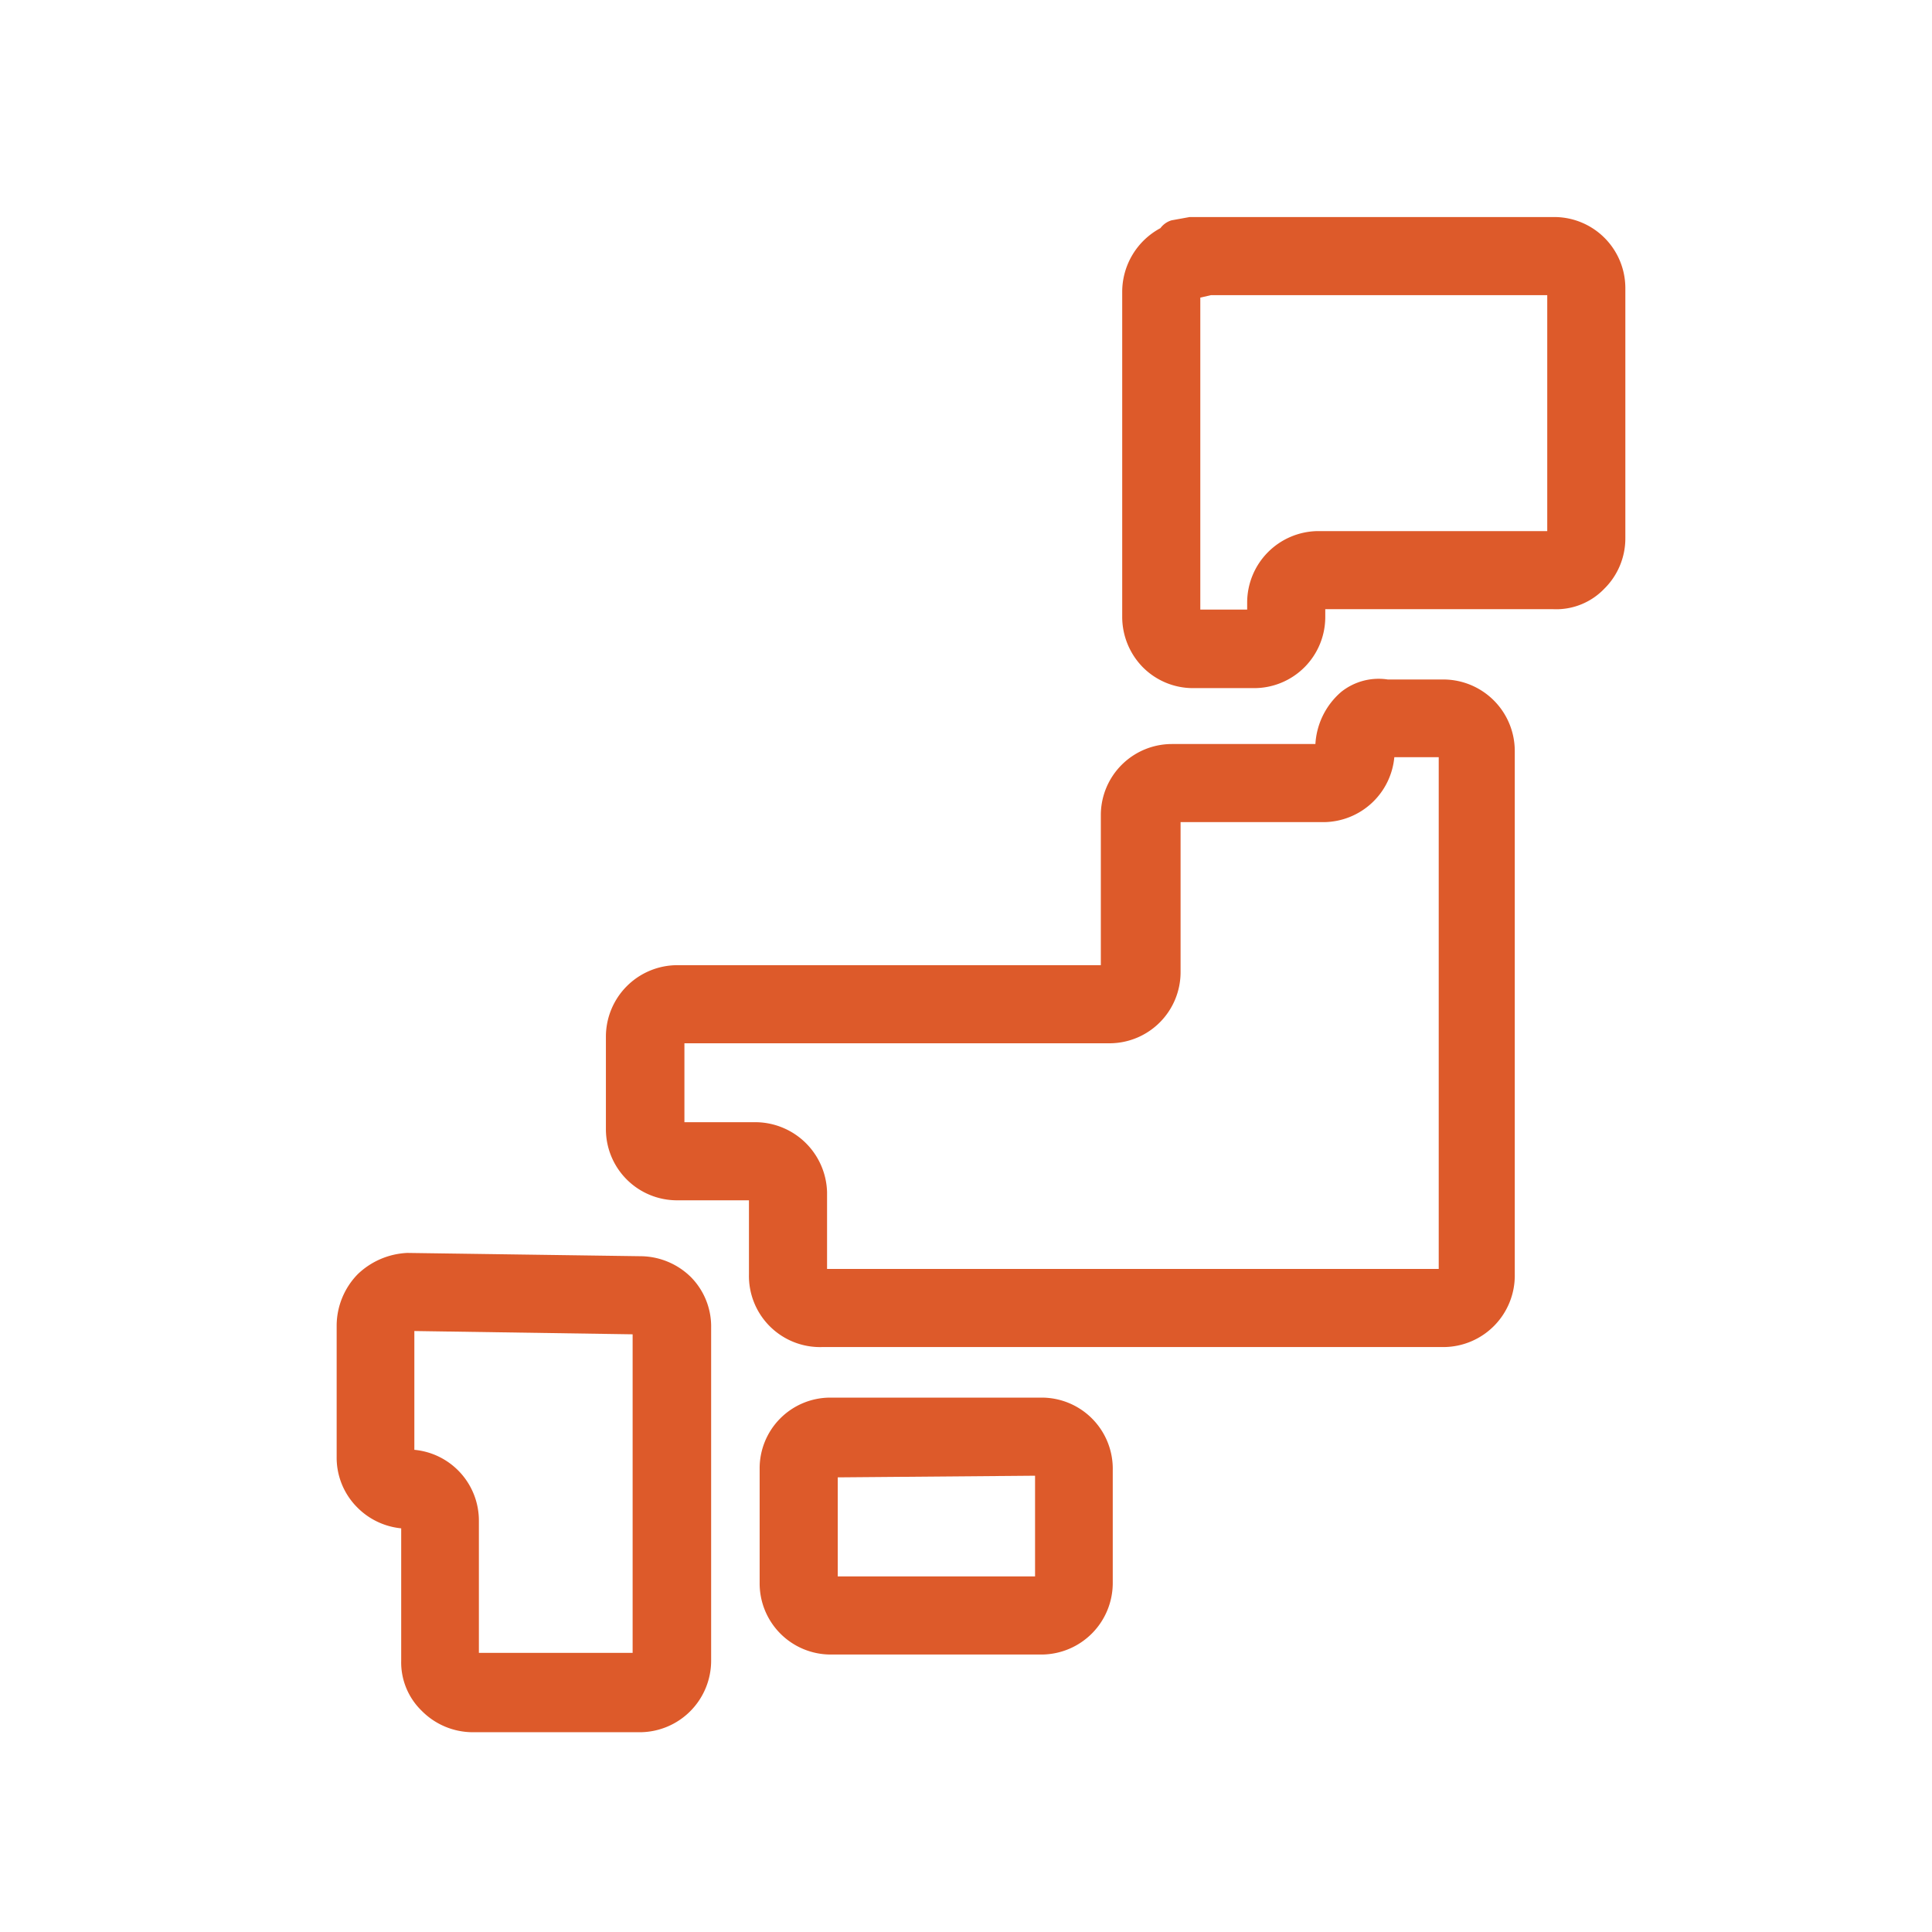 <svg xmlns="http://www.w3.org/2000/svg" width="47" height="47" viewBox="0 0 47 47"><defs><style>.cls-1{fill:none;}.cls-2{fill:#dd5a2a;}</style></defs><g id="レイヤー_2" data-name="レイヤー 2"><g id="レイヤー_1-2" data-name="レイヤー 1"><rect class="cls-1" width="47" height="47"/><path class="cls-2" d="M35.13,16.53H33.76a1.46,1.46,0,0,0-1.13.3A1.81,1.81,0,0,0,32,18.1H28.51a1.73,1.73,0,0,0-1.73,1.73v3.65H16.47a1.74,1.74,0,0,0-1.73,1.73v2.26a1.73,1.73,0,0,0,1.74,1.73h1.74V31A1.73,1.73,0,0,0,20,32.77H35.12A1.74,1.74,0,0,0,36.85,31V18.27A1.74,1.74,0,0,0,35.13,16.53ZM18.4,27.3H16.65V25.38H27a1.73,1.73,0,0,0,1.72-1.73V20h3.49a1.74,1.74,0,0,0,1.71-1.58H35V30.87H20.12V29A1.75,1.75,0,0,0,18.4,27.3Z"/><path class="cls-2" d="M15.58,30.56l-5.67-.08A1.86,1.86,0,0,0,8.7,31a1.8,1.8,0,0,0-.51,1.24v3.2a1.71,1.71,0,0,0,.5,1.23,1.74,1.74,0,0,0,1.07.51v3.22a1.64,1.64,0,0,0,.5,1.22,1.75,1.75,0,0,0,1.23.52h4.09a1.74,1.74,0,0,0,1.72-1.74V32.3a1.71,1.71,0,0,0-.49-1.23A1.76,1.76,0,0,0,15.58,30.56Zm-5.5,4.71V32.38l5.31.08v7.75H11.65V37A1.73,1.73,0,0,0,10.08,35.27Z"/><path class="cls-2" d="M25.36,34H20.2a1.72,1.72,0,0,0-1.72,1.74v2.77a1.73,1.73,0,0,0,1.73,1.74h5.14a1.74,1.74,0,0,0,1.72-1.74V35.77A1.73,1.73,0,0,0,25.36,34Zm-.18,1.9v2.45h-4.8V35.94Z"/><path class="cls-2" d="M37.83,5.28H28.94l-.44.08a.52.52,0,0,0-.27.19A1.76,1.76,0,0,0,27.3,7.1V15a1.75,1.75,0,0,0,.5,1.23,1.72,1.72,0,0,0,1.23.51h1.48A1.73,1.73,0,0,0,32.24,15v-.18h5.55a1.62,1.62,0,0,0,1.24-.5,1.72,1.72,0,0,0,.51-1.23V7A1.73,1.73,0,0,0,37.83,5.28Zm-7.49,9.37v.18H29.2V7.24l.26-.06h8.18v5.74H32.06A1.74,1.74,0,0,0,30.34,14.65Zm7.46-1.73h0ZM29.12,7.25h0Z"/></g></g></svg>